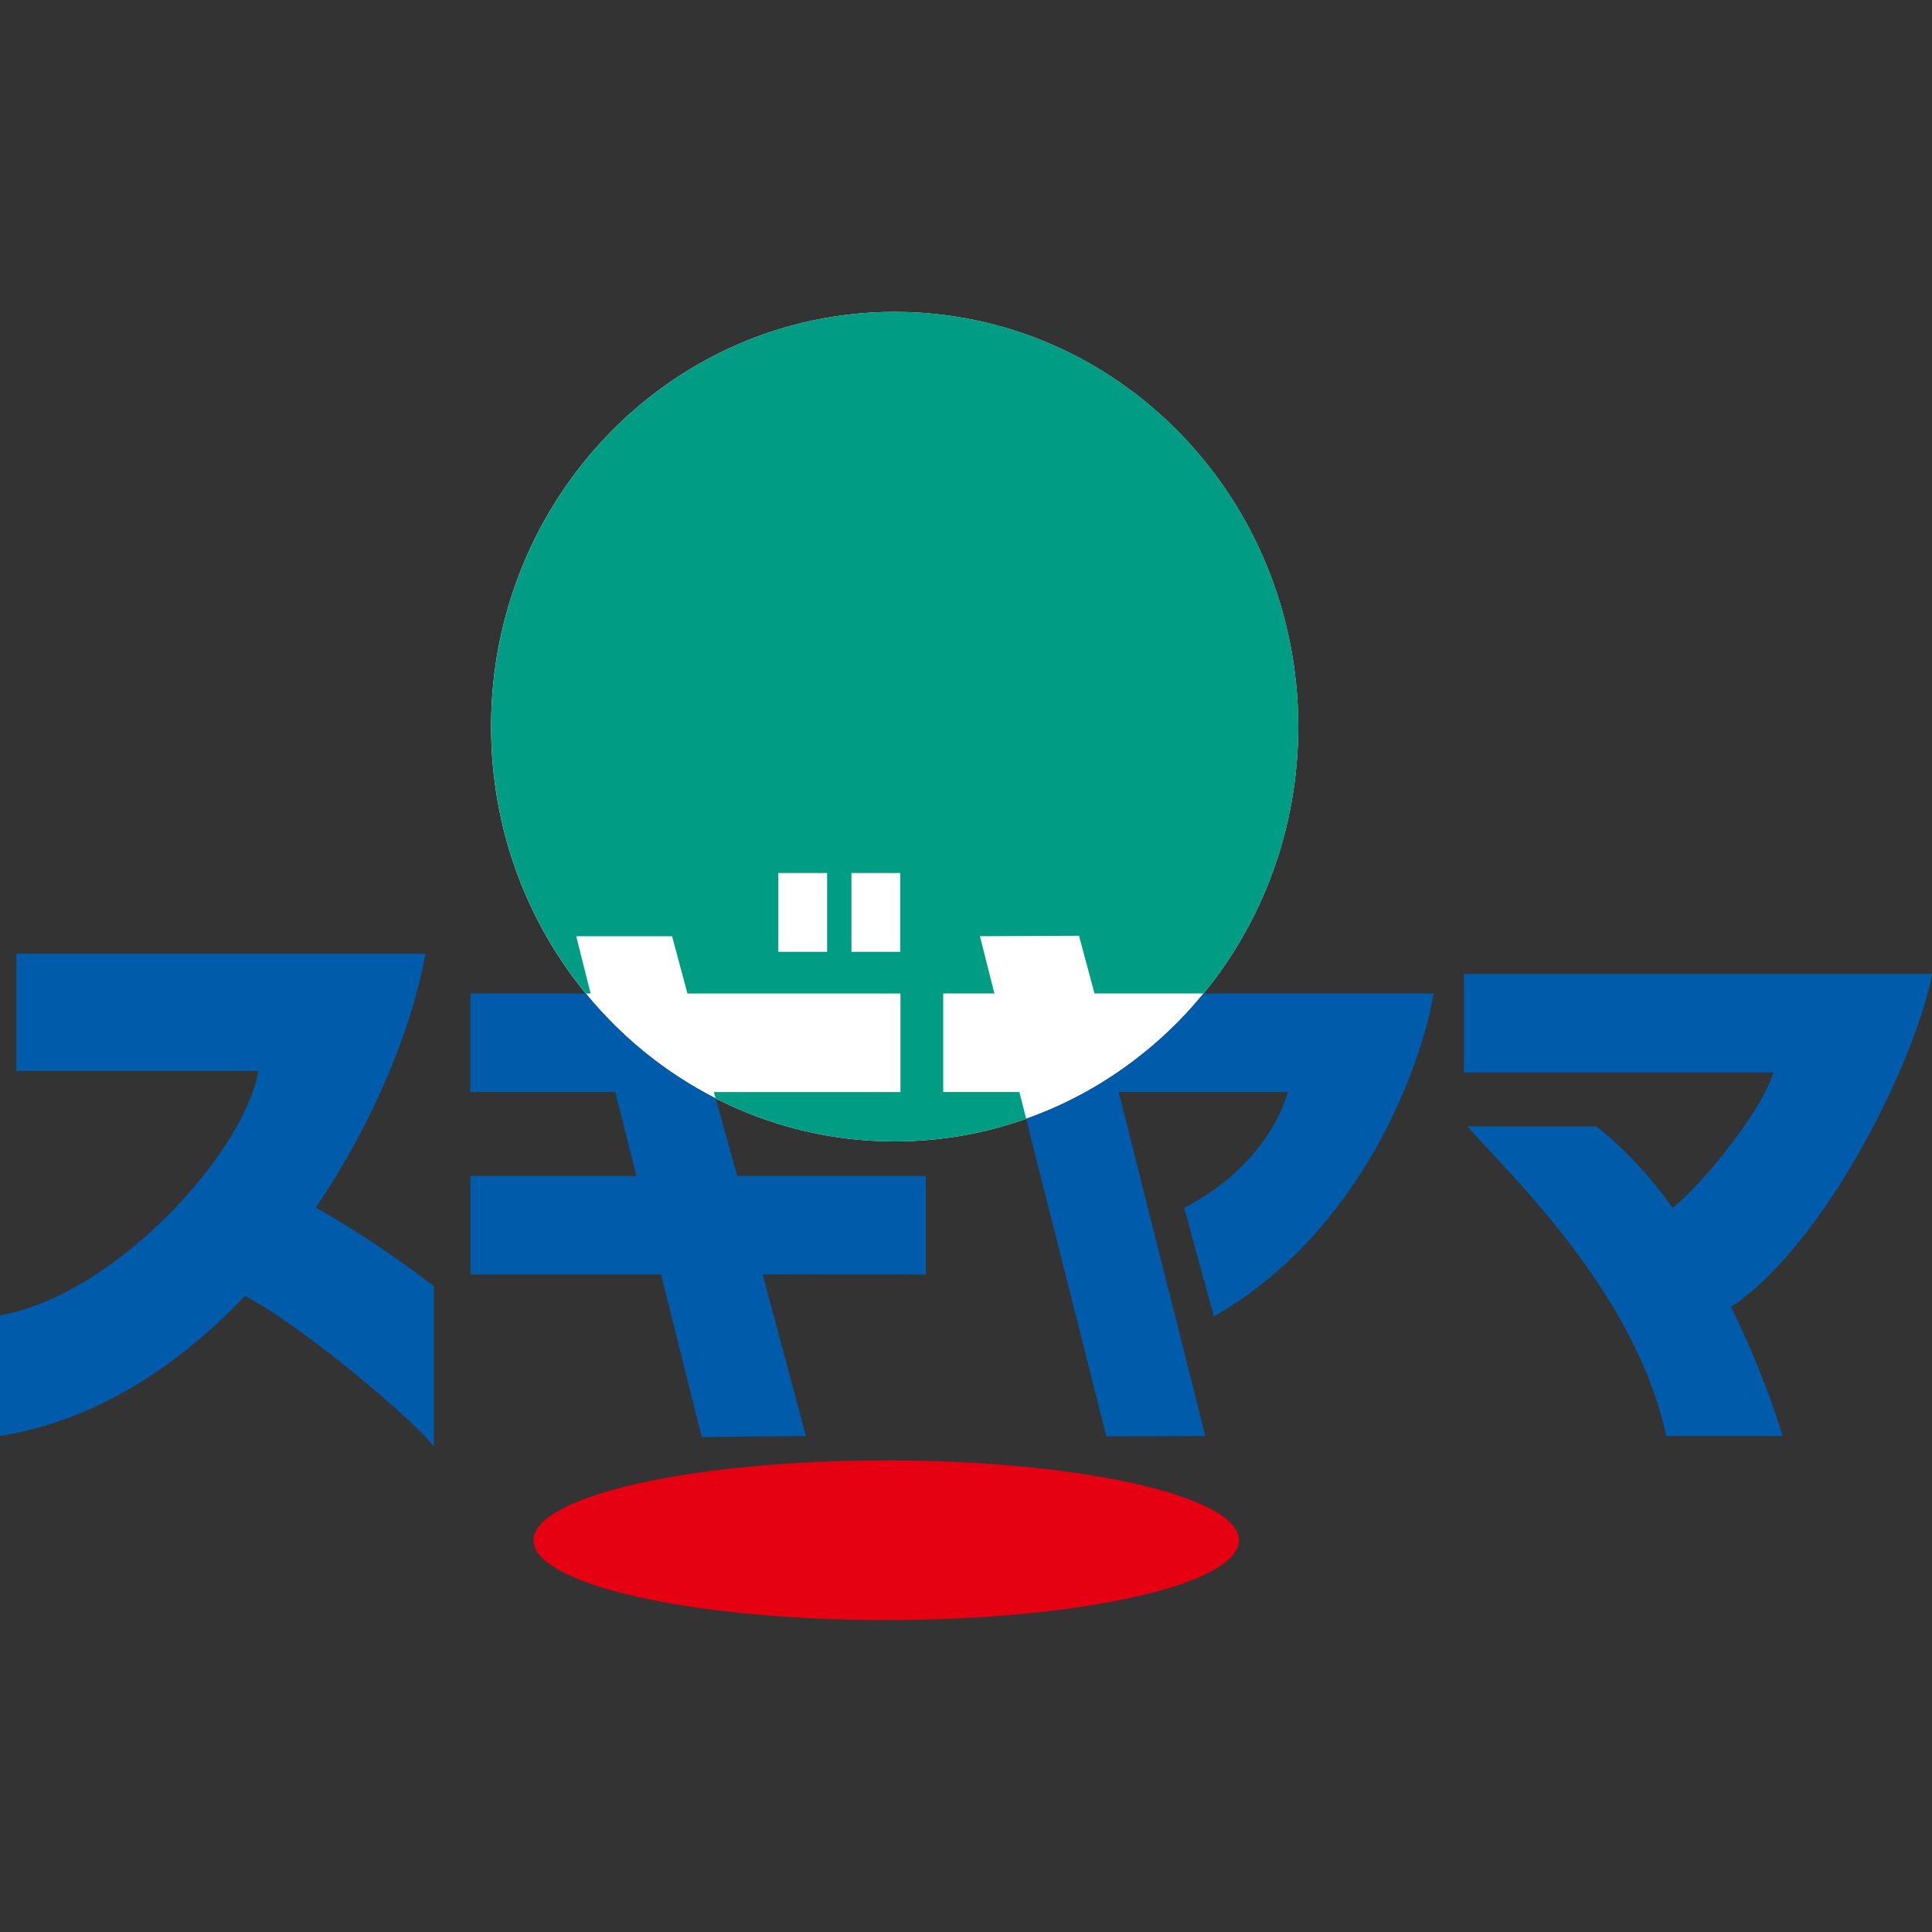 <?xml version="1.0" encoding="UTF-8"?>
<svg id="a" data-name="レイヤー 1" xmlns="http://www.w3.org/2000/svg" viewBox="0 0 64 64">
  <rect x="0" y="0" width="64" height="64" fill="#333333" stroke="none"/>
  <defs>
    <style>
      .b {
        fill: #005bab;
      }

      .b, .c, .d, .e {
        stroke-width: 0px;
      }

      .c {
        fill: #009c84;
      }

      .d {
        fill: #e50012;
      }

      .e {
        fill: #fff;
      }
    </style>
  </defs>
  <path class="e" d="M39.87,32.91c-1.543,1.883-3.566,3.332-5.878,4.151-1.365.485-2.829.75-4.355.75-2.132,0-4.146-.515-5.934-1.427-1.658-.845-3.12-2.033-4.299-3.473-1.956-2.388-3.136-5.472-3.136-8.839,0-7.588,5.986-13.74,13.369-13.74s13.369,6.152,13.369,13.74c0,3.367-1.181,6.451-3.136,8.839Z"/>
  <g>
    <path class="d" d="M29.357,48.378c6.454,0,11.686,1.184,11.686,2.646s-5.231,2.644-11.686,2.644-11.684-1.183-11.684-2.644,5.231-2.646,11.684-2.646Z"/>
    <path class="b" d="M8.56,35.477H.542v-3.885h13.55c-.428,2.424-1.692,5.553-3.628,8.407,1.441.823,2.649,1.651,3.909,2.604v5.325c-.552-.792-4.369-4.024-6.26-4.996-2.22,2.338-4.967,4.141-8.112,4.636v-3.994c3.817-.684,8.07-5.362,8.56-8.097M55.406,40.012c-.741-1.042-1.537-1.907-2.52-2.698h-4.273c1.122,1.331,5.533,5.361,6.583,10.254h3.852s-.554-1.942-1.704-4.269c3.281-2.223,6.21-8.469,6.656-11.037h-15.506v3.265h10.254c-.47,1.461-2.571,3.909-3.342,4.484ZM19.405,32.91h-3.822v3.265h4.796v-.01l.704,2.789h-5.499v3.265h6.32v.024l1.343,5.361,3.45-.036-1.433-5.352,5.404.003v-3.265h-6.247l-.716-2.571c-1.658-.845-3.12-2.033-4.299-3.473ZM39.87,32.91c-1.543,1.883-3.566,3.332-5.878,4.151l2.657,10.521,3.28-.013-2.872-11.394h5.607c-.353,1.246-1.473,2.83-3.435,3.837l.981,3.599c4.903-2.807,6.862-8.277,7.286-10.701h-7.627Z"/>
    <path class="c" d="M33.768,36.175l.225.886c-1.367.485-2.83.75-4.355.75-2.132,0-4.146-.515-5.933-1.427l-.059-.208h6.183v-3.265h-7.056v.004l-.51-1.902h-3.175l.476,1.897h-.158c-1.956-2.388-3.136-5.472-3.136-8.839,0-7.588,5.986-13.74,13.369-13.74s13.369,6.152,13.369,13.74c0,3.367-1.181,6.451-3.136,8.839h-3.616l-.512-1.912-3.283.015.48,1.897h-1.696v3.265h2.525ZM27.399,31.53v-2.611h-1.616v2.611h1.616ZM29.82,31.53v-2.611h-1.615v2.611h1.615Z"/>
  </g>
</svg>